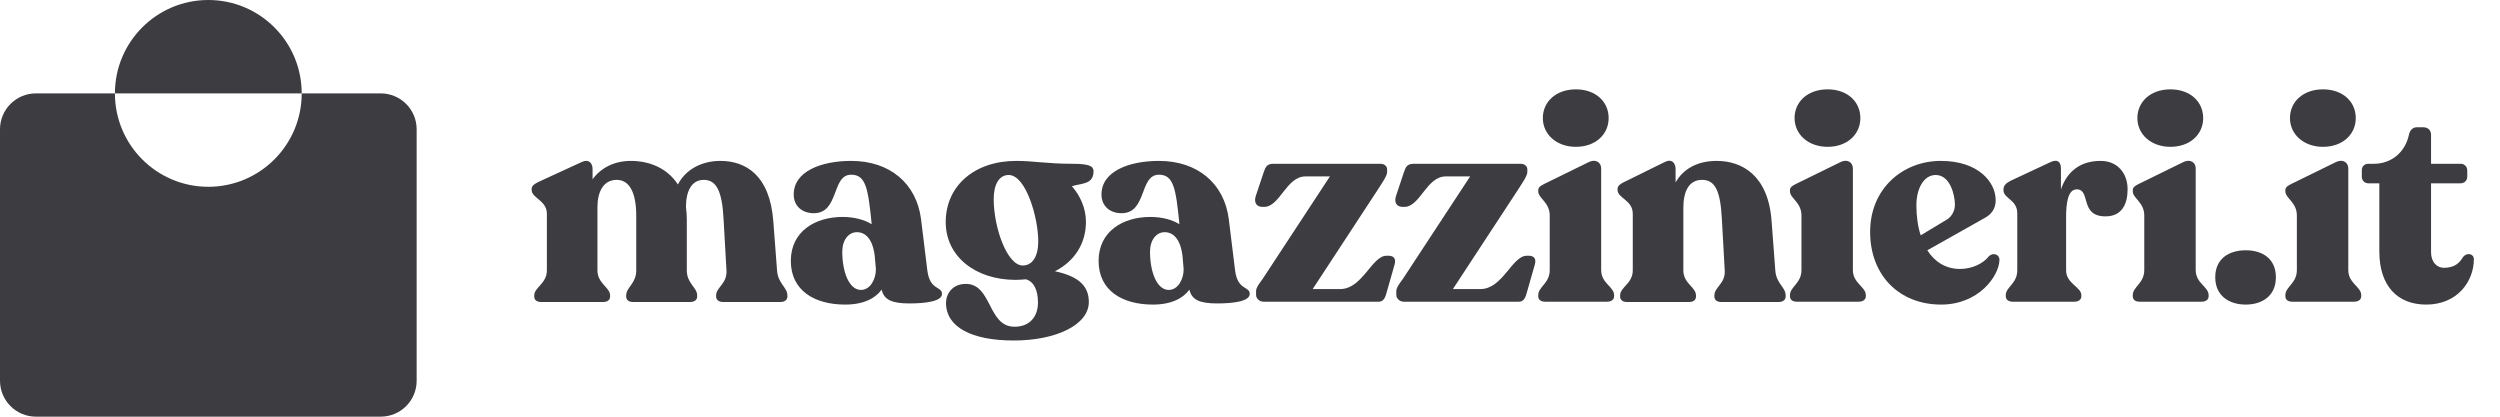 <svg width="192" height="32" viewBox="0 0 192 32" fill="none" xmlns="http://www.w3.org/2000/svg">
<path fill-rule="evenodd" clip-rule="evenodd" d="M23.171 7.172C23.171 11.134 19.96 14.345 15.999 14.345C12.038 14.345 8.826 11.134 8.826 7.172C8.826 7.172 8.826 7.172 8.826 7.172H23.171C23.171 7.172 23.171 7.172 23.171 7.172ZM23.171 7.172C23.171 3.211 19.96 0 15.999 0C12.038 0 8.826 3.211 8.826 7.172H2.759C1.235 7.172 0 8.407 0 9.931V29.24C0 30.764 1.235 31.999 2.759 31.999H29.24C30.764 31.999 31.999 30.764 31.999 29.24V9.931C31.999 8.407 30.764 7.172 29.24 7.172H23.171Z" fill="#3D3D41"/>
<path d="M60.471 22.686V22.774C60.471 23.039 60.251 23.193 59.942 23.193H55.528C55.219 23.193 54.998 23.039 54.998 22.774V22.686C54.998 22.068 55.859 21.781 55.793 20.766L55.572 16.86C55.462 14.63 54.998 13.814 54.049 13.814C53.1 13.814 52.681 14.697 52.681 15.911C52.725 16.22 52.747 16.506 52.747 16.837V20.766C52.747 21.781 53.542 22.068 53.542 22.686V22.774C53.542 23.039 53.321 23.193 53.012 23.193H48.62C48.289 23.193 48.091 23.039 48.091 22.774V22.686C48.091 22.068 48.863 21.781 48.863 20.766V16.573C48.863 14.697 48.289 13.814 47.362 13.814C46.347 13.814 45.884 14.719 45.884 15.911V20.766C45.884 21.781 46.855 22.068 46.855 22.686V22.774C46.855 23.039 46.656 23.193 46.325 23.193H41.558C41.227 23.193 41.029 23.039 41.029 22.774V22.686C41.029 22.068 42 21.781 42 20.766V16.418C42 15.381 40.83 15.226 40.83 14.586V14.52C40.83 14.255 41.051 14.123 41.36 13.969L44.67 12.446C45.222 12.181 45.509 12.534 45.509 12.975V13.77C46.149 12.887 47.186 12.357 48.444 12.357C49.967 12.357 51.291 12.975 52.063 14.167C52.659 13.02 53.873 12.357 55.329 12.357C57.227 12.357 59.125 13.417 59.39 16.992L59.677 20.766C59.743 21.781 60.471 22.068 60.471 22.686V22.686Z" fill="#3D3D41"/>
<path d="M72.345 22.575C72.345 23.149 71.065 23.304 69.851 23.304C68.527 23.304 67.887 23.039 67.71 22.244C67.247 22.884 66.364 23.392 64.907 23.392C62.546 23.392 60.736 22.311 60.736 20.037C60.736 17.764 62.612 16.661 64.709 16.661C65.636 16.661 66.386 16.882 66.938 17.213V17.146C66.673 14.542 66.518 13.417 65.371 13.417C63.848 13.417 64.466 16.374 62.502 16.374C61.575 16.374 60.957 15.8 60.957 14.94C60.957 13.13 63.12 12.357 65.371 12.357C68.328 12.357 70.38 14.079 70.734 16.815L71.219 20.766C71.418 22.333 72.345 21.957 72.345 22.575V22.575ZM67.269 20.677L67.18 19.662C67.026 18.338 66.452 17.831 65.812 17.831C65.172 17.831 64.687 18.426 64.687 19.331C64.687 20.898 65.216 22.266 66.121 22.266C66.849 22.266 67.269 21.428 67.269 20.677Z" fill="#3D3D41"/>
<path d="M83.975 13.306C83.886 14.167 83.026 14.079 82.32 14.3C82.96 15.028 83.401 15.999 83.401 17.036C83.401 18.735 82.496 20.082 81.018 20.832C83.004 21.251 83.622 22.09 83.622 23.193C83.622 24.959 81.084 26.151 77.862 26.151C74.64 26.151 72.653 25.135 72.653 23.259C72.653 22.575 73.139 21.803 74.176 21.803C76.184 21.803 75.853 25.069 77.884 25.091C79.053 25.113 79.716 24.341 79.716 23.237C79.716 22.288 79.406 21.626 78.789 21.45C78.546 21.472 78.259 21.494 77.994 21.494C74.904 21.494 72.631 19.684 72.631 17.058C72.631 14.255 74.86 12.357 78.038 12.357C79.429 12.357 80.378 12.578 82.364 12.578C83.798 12.578 84.041 12.799 83.975 13.306V13.306ZM78.546 20.39C79.296 20.39 79.738 19.684 79.738 18.537C79.738 16.705 78.789 13.439 77.465 13.439C76.758 13.439 76.317 14.123 76.317 15.293C76.317 17.5 77.354 20.39 78.546 20.39Z" fill="#3D3D41"/>
<path d="M95.98 22.575C95.98 23.149 94.7 23.304 93.487 23.304C92.162 23.304 91.522 23.039 91.346 22.244C90.882 22.884 90 23.392 88.543 23.392C86.182 23.392 84.372 22.311 84.372 20.037C84.372 17.764 86.248 16.661 88.344 16.661C89.271 16.661 90.022 16.882 90.573 17.213V17.146C90.309 14.542 90.154 13.417 89.007 13.417C87.484 13.417 88.102 16.374 86.138 16.374C85.211 16.374 84.593 15.8 84.593 14.94C84.593 13.13 86.755 12.357 89.007 12.357C91.964 12.357 94.016 14.079 94.369 16.815L94.855 20.766C95.053 22.333 95.98 21.957 95.98 22.575V22.575ZM90.904 20.677L90.816 19.662C90.662 18.338 90.088 17.831 89.448 17.831C88.808 17.831 88.322 18.426 88.322 19.331C88.322 20.898 88.852 22.266 89.757 22.266C90.485 22.266 90.904 21.428 90.904 20.677Z" fill="#3D3D41"/>
<path d="M107.103 20.324L106.441 22.642C106.353 22.928 106.198 23.171 105.89 23.171H97.04C96.753 23.171 96.466 22.951 96.466 22.642V22.355C96.466 22.068 96.775 21.693 96.952 21.45L102.138 13.549H100.262C98.783 13.549 98.298 15.889 97.084 15.889H96.952C96.466 15.889 96.29 15.513 96.444 15.05L97.04 13.262C97.194 12.799 97.305 12.578 97.812 12.578H106.022C106.331 12.578 106.53 12.777 106.53 12.997V13.218C106.53 13.505 106.154 14.035 105.845 14.52L100.814 22.2H102.932C104.632 22.2 105.36 19.64 106.485 19.64H106.64C107.037 19.64 107.236 19.861 107.103 20.324V20.324Z" fill="#3D3D41"/>
<path d="M117.873 20.324L117.211 22.642C117.122 22.928 116.968 23.171 116.659 23.171H107.809C107.523 23.171 107.236 22.951 107.236 22.642V22.355C107.236 22.068 107.545 21.693 107.721 21.45L112.907 13.549H111.031C109.553 13.549 109.067 15.889 107.854 15.889H107.721C107.236 15.889 107.059 15.513 107.214 15.05L107.809 13.262C107.964 12.799 108.074 12.578 108.582 12.578H116.791C117.1 12.578 117.299 12.777 117.299 12.997V13.218C117.299 13.505 116.924 14.035 116.615 14.52L111.583 22.2H113.702C115.401 22.2 116.129 19.64 117.255 19.64H117.409C117.807 19.64 118.005 19.861 117.873 20.324V20.324Z" fill="#3D3D41"/>
<path d="M118.137 22.752V22.664C118.137 22.024 119.019 21.759 119.019 20.744V16.551C119.019 15.535 118.137 15.226 118.137 14.697V14.608C118.137 14.366 118.335 14.255 118.644 14.101L121.977 12.468C122.595 12.159 122.97 12.512 122.97 12.931V20.744C122.97 21.759 123.963 22.024 123.963 22.664V22.752C123.963 23.017 123.742 23.171 123.411 23.171H118.666C118.335 23.171 118.137 23.017 118.137 22.752V22.752ZM118.49 9.069C118.49 7.811 119.505 6.862 121.028 6.862C122.551 6.862 123.544 7.811 123.544 9.069C123.544 10.327 122.528 11.276 121.028 11.276C119.527 11.276 118.49 10.305 118.49 9.069Z" fill="#3D3D41"/>
<path d="M137.138 22.686V22.774C137.138 23.039 136.917 23.193 136.608 23.193H132.194C131.863 23.193 131.665 23.039 131.665 22.774V22.686C131.665 22.046 132.525 21.781 132.459 20.766L132.239 16.815C132.128 14.63 131.709 13.814 130.716 13.814C129.723 13.814 129.281 14.675 129.281 15.955V20.766C129.281 21.781 130.252 22.046 130.252 22.686V22.774C130.252 23.039 130.054 23.193 129.723 23.193H124.956C124.625 23.193 124.426 23.039 124.426 22.774V22.686C124.426 22.046 125.397 21.781 125.397 20.766V16.418C125.397 15.359 124.228 15.226 124.228 14.586V14.52C124.228 14.255 124.448 14.123 124.757 13.968L127.847 12.446C128.399 12.159 128.685 12.534 128.685 12.975V14.012C129.281 12.953 130.385 12.357 131.841 12.357C133.761 12.357 135.792 13.439 136.056 16.948L136.343 20.766C136.41 21.781 137.138 22.046 137.138 22.686V22.686Z" fill="#3D3D41"/>
<path d="M137.469 22.752V22.664C137.469 22.024 138.352 21.759 138.352 20.744V16.551C138.352 15.535 137.469 15.226 137.469 14.697V14.608C137.469 14.366 137.668 14.255 137.977 14.101L141.309 12.468C141.927 12.159 142.302 12.512 142.302 12.931V20.744C142.302 21.759 143.295 22.024 143.295 22.664V22.752C143.295 23.017 143.075 23.171 142.743 23.171H137.999C137.668 23.171 137.469 23.017 137.469 22.752V22.752ZM137.822 9.069C137.822 7.811 138.837 6.862 140.36 6.862C141.883 6.862 142.876 7.811 142.876 9.069C142.876 10.327 141.861 11.276 140.36 11.276C138.859 11.276 137.822 10.305 137.822 9.069Z" fill="#3D3D41"/>
<path d="M153.557 19.993C153.513 21.207 151.968 23.392 149.077 23.392C145.877 23.392 143.626 21.163 143.626 17.808C143.626 14.454 146.164 12.357 149.055 12.357C151.946 12.357 153.27 13.991 153.27 15.381C153.27 16.043 152.917 16.484 152.41 16.749L148.018 19.221C148.592 20.126 149.452 20.655 150.534 20.655C151.483 20.655 152.343 20.214 152.741 19.684C153.05 19.375 153.579 19.508 153.557 19.993V19.993ZM147.179 15.756C147.179 16.617 147.29 17.411 147.51 18.073L149.563 16.837C149.916 16.595 150.137 16.175 150.137 15.712C150.137 15.006 149.783 13.439 148.658 13.439C147.753 13.439 147.179 14.476 147.179 15.756V15.756Z" fill="#3D3D41"/>
<path d="M163.4 14.542C163.4 15.646 162.981 16.617 161.701 16.617C159.692 16.617 160.597 14.542 159.494 14.542C158.788 14.542 158.677 15.69 158.677 16.661V20.766C158.677 21.781 159.847 22.046 159.847 22.664V22.752C159.847 23.017 159.626 23.171 159.317 23.171H154.572C154.263 23.171 154.043 23.017 154.043 22.752V22.664C154.043 22.046 154.926 21.781 154.926 20.766V16.374C154.926 15.337 153.866 15.248 153.866 14.608V14.542C153.866 14.277 154.043 14.079 154.374 13.902L157.486 12.446C158.059 12.181 158.28 12.49 158.28 12.931V14.542C158.766 13.13 159.803 12.357 161.326 12.357C162.628 12.357 163.4 13.306 163.4 14.542V14.542Z" fill="#3D3D41"/>
<path d="M163.797 22.752V22.664C163.797 22.024 164.68 21.759 164.68 20.744V16.551C164.68 15.535 163.797 15.226 163.797 14.697V14.608C163.797 14.366 163.996 14.255 164.305 14.101L167.637 12.468C168.255 12.159 168.63 12.512 168.63 12.931V20.744C168.63 21.759 169.623 22.024 169.623 22.664V22.752C169.623 23.017 169.403 23.171 169.072 23.171H164.327C163.996 23.171 163.797 23.017 163.797 22.752V22.752ZM164.15 9.069C164.15 7.811 165.165 6.862 166.688 6.862C168.211 6.862 169.204 7.811 169.204 9.069C169.204 10.327 168.189 11.276 166.688 11.276C165.187 11.276 164.15 10.305 164.15 9.069Z" fill="#3D3D41"/>
<path d="M170.131 21.295C170.131 19.861 171.19 19.221 172.47 19.221C173.75 19.221 174.788 19.861 174.788 21.295C174.788 22.73 173.728 23.392 172.47 23.392C171.212 23.392 170.131 22.73 170.131 21.295Z" fill="#3D3D41"/>
<path d="M175.516 22.752V22.664C175.516 22.024 176.399 21.759 176.399 20.744V16.551C176.399 15.535 175.516 15.226 175.516 14.697V14.608C175.516 14.366 175.714 14.255 176.023 14.101L179.356 12.468C179.974 12.159 180.349 12.512 180.349 12.931V20.744C180.349 21.759 181.342 22.024 181.342 22.664V22.752C181.342 23.017 181.121 23.171 180.79 23.171H176.046C175.714 23.171 175.516 23.017 175.516 22.752V22.752ZM175.869 9.069C175.869 7.811 176.884 6.862 178.407 6.862C179.93 6.862 180.923 7.811 180.923 9.069C180.923 10.327 179.908 11.276 178.407 11.276C176.906 11.276 175.869 10.305 175.869 9.069Z" fill="#3D3D41"/>
<path d="M182.732 19.309V14.079H181.894C181.607 14.079 181.386 13.858 181.386 13.571V13.086C181.386 12.777 181.585 12.578 181.894 12.578H182.313C183.659 12.578 184.719 11.695 185.006 10.349C185.072 9.996 185.315 9.775 185.601 9.775H186.109C186.462 9.775 186.705 9.996 186.705 10.349V12.578H188.978C189.265 12.578 189.486 12.799 189.486 13.086V13.571C189.486 13.858 189.265 14.079 188.978 14.079H186.705V19.375C186.705 20.126 187.146 20.567 187.698 20.567C188.559 20.567 188.912 20.148 189.154 19.751C189.463 19.353 189.993 19.486 189.993 19.905C189.993 21.604 188.735 23.392 186.33 23.392C184.145 23.392 182.732 21.98 182.732 19.309V19.309Z" fill="#3D3D41"/>
</svg>
